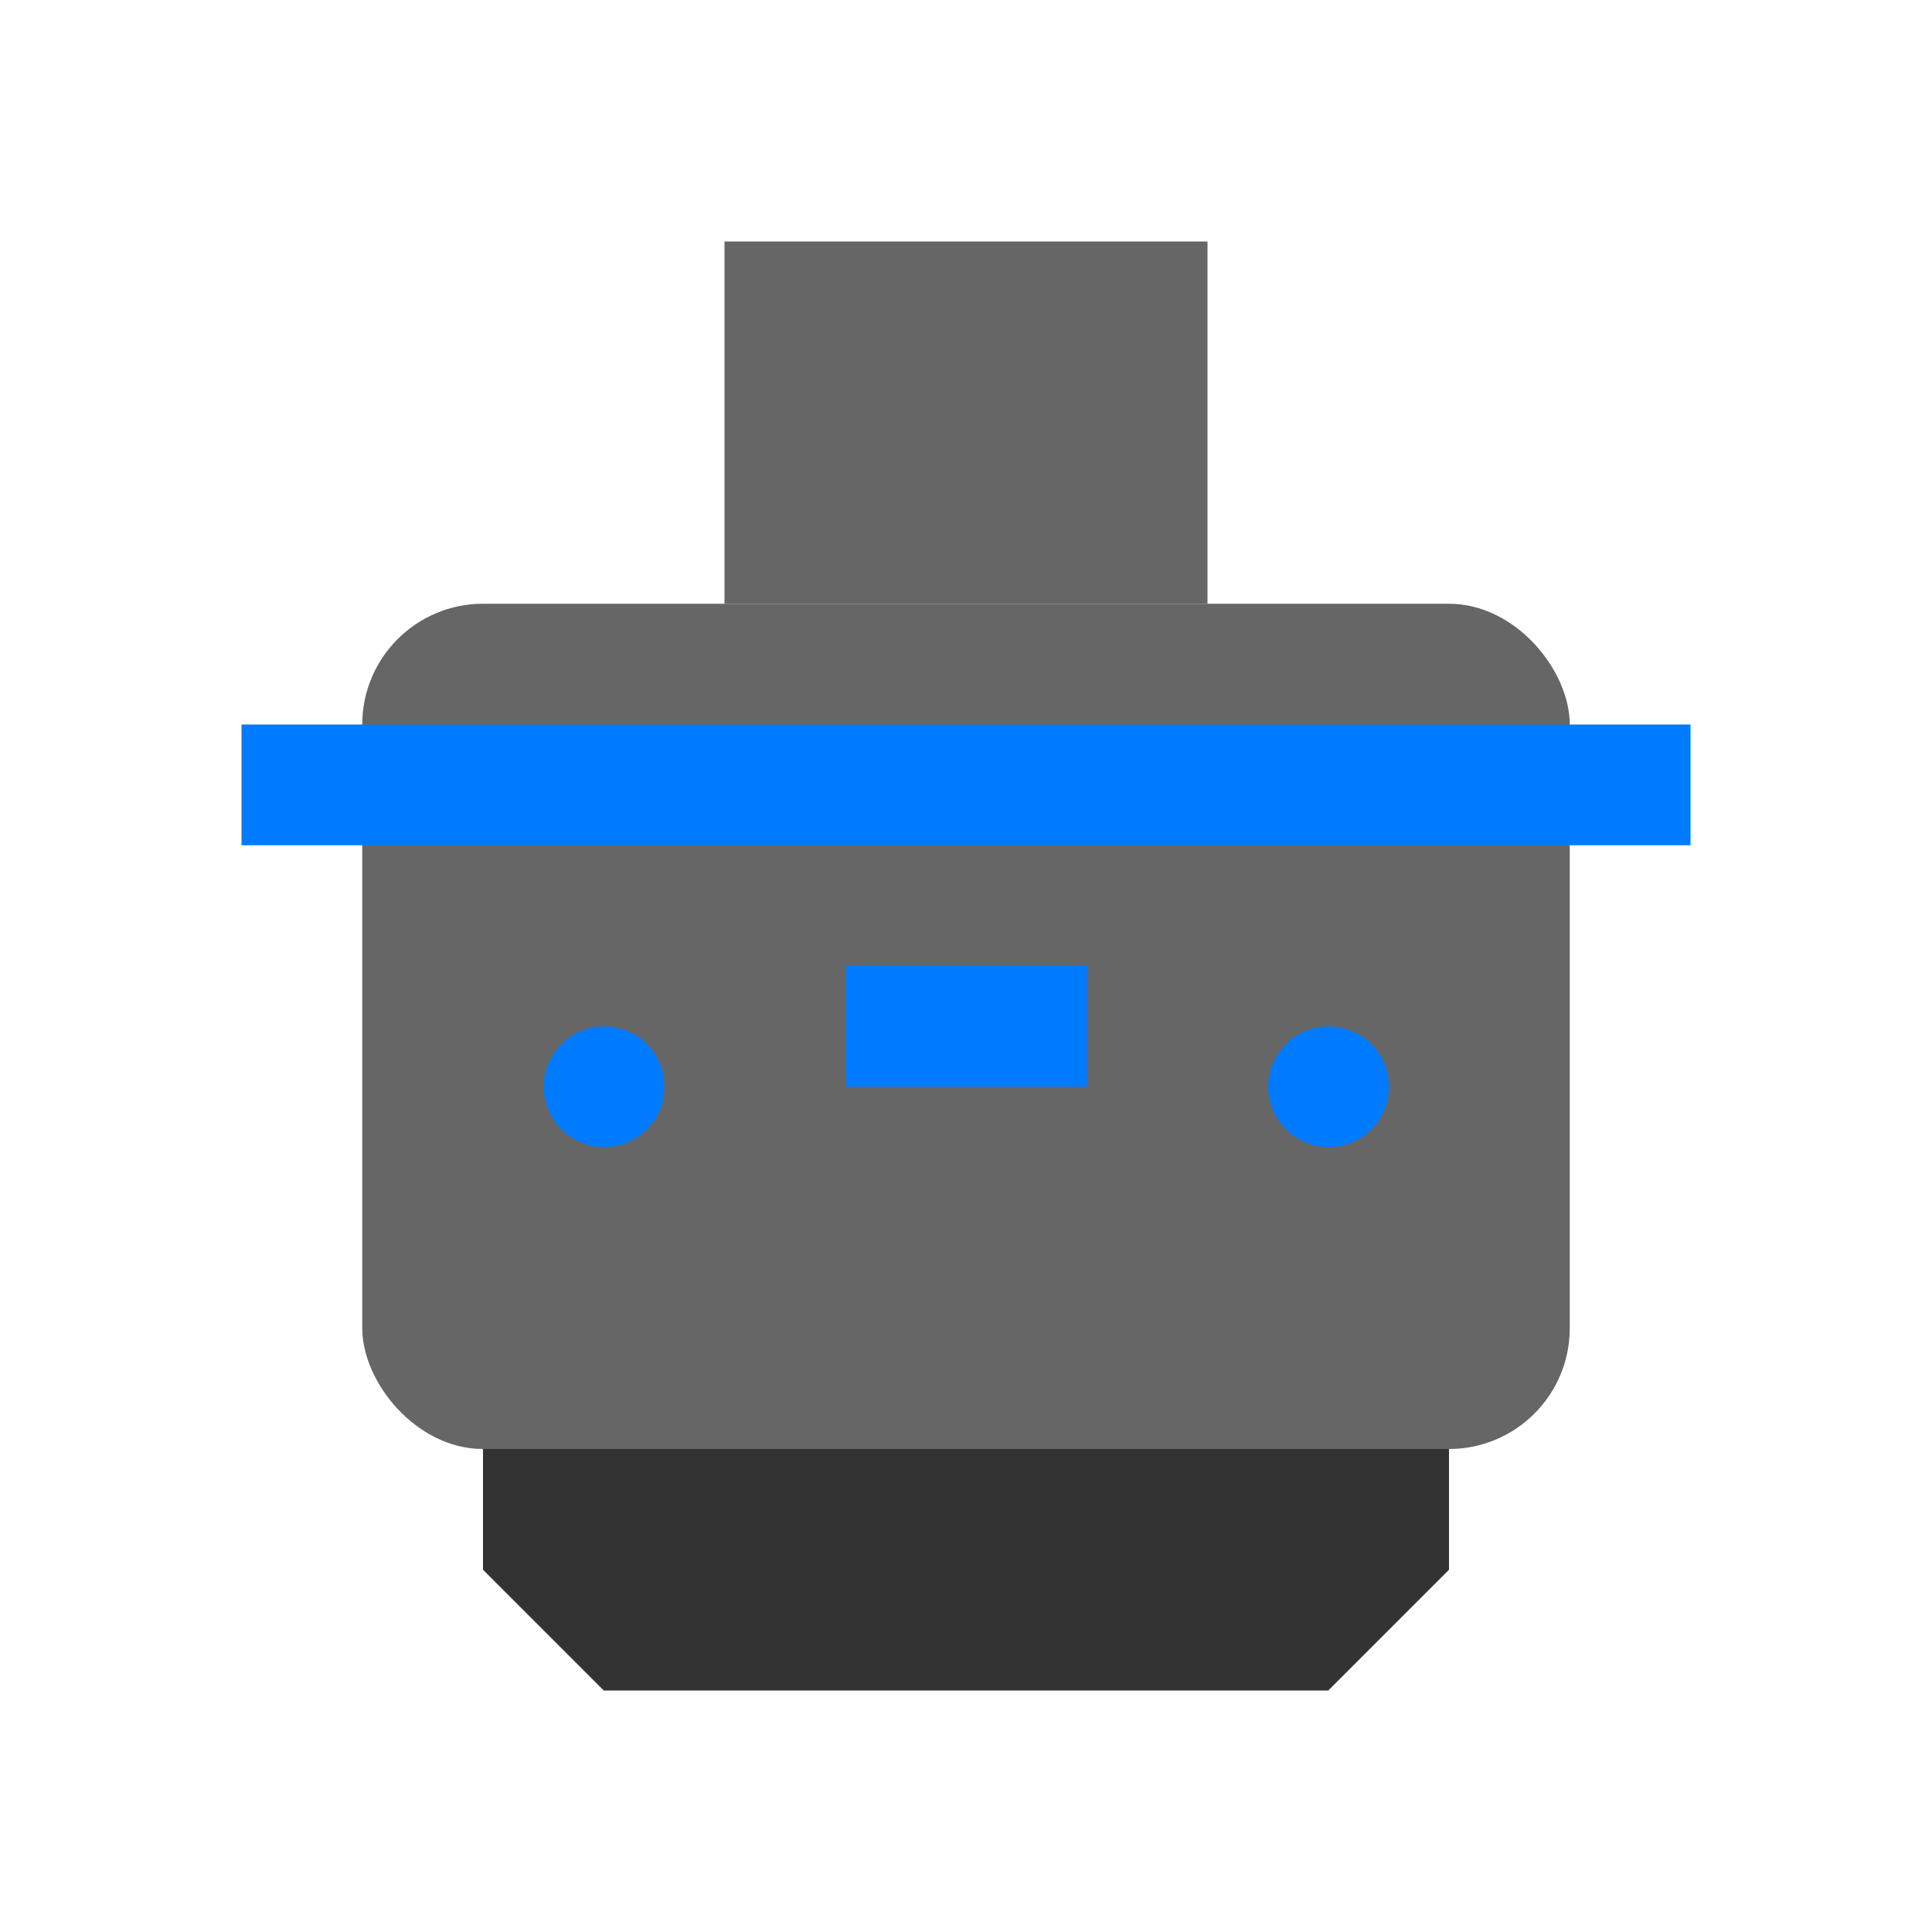 <svg width="16" height="16" viewBox="0 0 16 16" fill="none" xmlns="http://www.w3.org/2000/svg">
  <!-- Original RenoMasterPro Professional Case Design -->
  <rect x="3" y="5" width="10" height="7" rx="1" fill="#666"/>
  <rect x="6" y="2" width="4" height="3" fill="#666"/>
  <rect x="2" y="6" width="12" height="1" fill="#007bff"/>
  <rect x="7" y="8" width="2" height="1" fill="#007bff"/>
  <circle cx="5" cy="9" r="0.5" fill="#007bff"/>
  <circle cx="11" cy="9" r="0.5" fill="#007bff"/>
  <path d="M4 13L5 14L11 14L12 13V12H4V13Z" fill="#333"/>
</svg> 